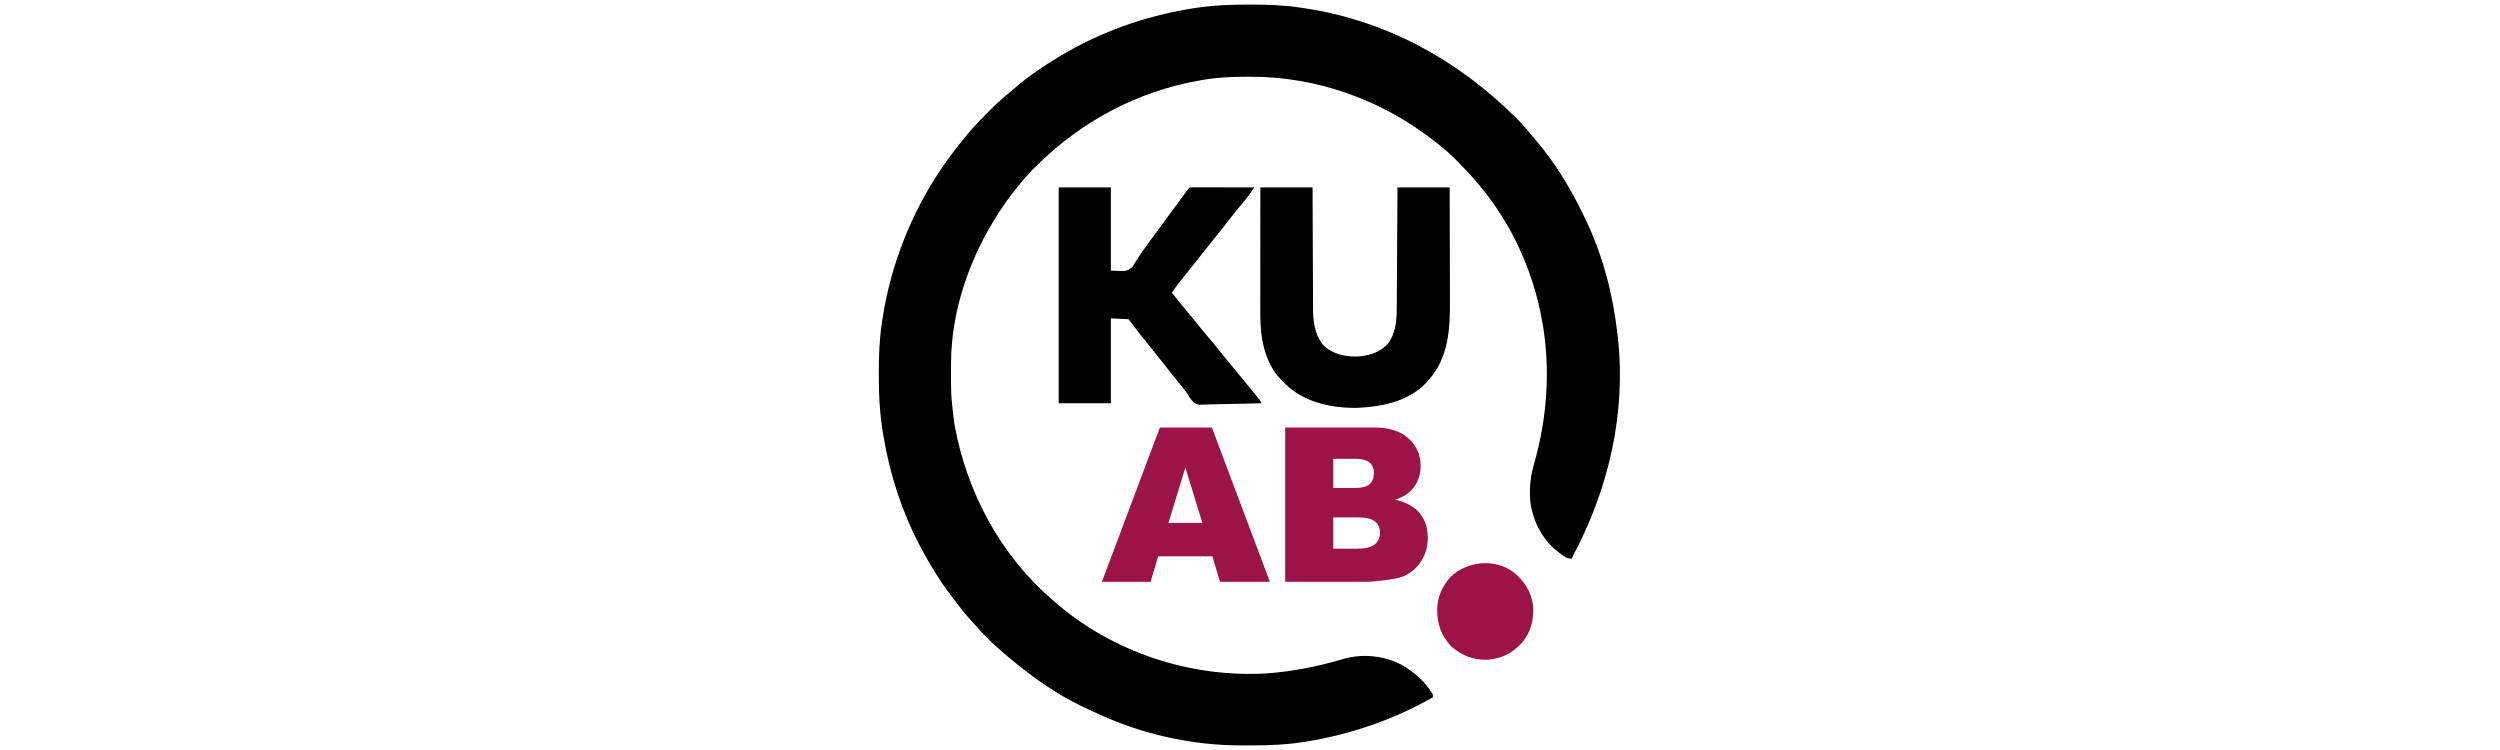 <svg version="1.1" width="2667" height="800" viewBox="2.143 4.8 807.419 800.352"
    xmlns="http://www.w3.org/2000/svg">
    <defs></defs>
    <path
        d="M0 0 C1.139 0.002 2.278 0.004 3.452 0.006 C20.978 0.053 38.09 0.652 55.438 3.312 C56.611 3.484 57.785 3.656 58.994 3.833 C145.752 16.734 222.224 58.44 284.125 119.812 C285.444 121.112 285.444 121.112 286.789 122.437 C292.775 128.415 298.161 134.706 303.438 141.312 C304.301 142.34 305.17 143.363 306.047 144.379 C326.374 168.081 343.089 195.37 356.558 223.484 C357.401 225.236 358.264 226.978 359.129 228.719 C377.745 267.074 388.587 309.072 393.438 351.312 C393.555 352.307 393.672 353.302 393.792 354.328 C403.086 436.868 383.687 518.819 344.438 591.312 C338.413 591.312 335.101 587.88 330.438 584.312 C329.752 583.796 329.066 583.279 328.359 582.746 C312.829 570.151 302.74 550.04 300.438 530.312 C299.312 516.354 300.527 503.688 304.438 490.312 C328.713 405.257 321.119 316.859 277.915 238.903 C268.762 222.882 258.291 207.459 246.438 193.312 C245.75 192.475 245.75 192.475 245.049 191.621 C238.07 183.135 230.554 175.23 222.812 167.438 C221.954 166.57 221.096 165.702 220.211 164.808 C214.263 158.889 208.024 153.509 201.438 148.312 C200.705 147.731 199.973 147.15 199.218 146.552 C142.455 101.884 73.263 76.727 0.875 77 C-0.133 77.002 -1.141 77.004 -2.18 77.006 C-17.829 77.053 -33.111 77.632 -48.562 80.312 C-49.579 80.484 -50.595 80.656 -51.643 80.833 C-118.83 92.471 -178.744 124.555 -226.938 172.438 C-227.853 173.344 -228.768 174.25 -229.712 175.183 C-235.753 181.254 -241.247 187.601 -246.562 194.312 C-247.163 195.054 -247.764 195.795 -248.383 196.559 C-257.347 207.623 -265.267 219.088 -272.562 231.312 C-272.952 231.958 -273.342 232.603 -273.743 233.269 C-300.227 277.44 -317.515 330.127 -317.766 381.973 C-317.776 383.442 -317.776 383.442 -317.787 384.941 C-318.022 415.253 -318.022 415.253 -314.562 445.312 C-314.364 446.45 -314.165 447.588 -313.96 448.76 C-301.175 520.042 -264.928 587.936 -209.562 635.312 C-208.65 636.114 -207.737 636.916 -206.797 637.742 C-145.368 691.292 -62.104 718.613 19.055 713.812 C46.711 711.824 73.583 706.5 100.132 698.585 C121.377 692.341 144.474 694.704 164.055 705.168 C176.586 712.554 189.232 723.467 196.438 736.312 C196.438 737.303 196.438 738.293 196.438 739.312 C154.579 763.223 109.099 778.762 61.562 786.562 C60.651 786.714 59.739 786.865 58.799 787.02 C40.577 789.846 22.461 790.661 4.038 790.628 C0.403 790.625 -3.231 790.649 -6.865 790.674 C-60.869 790.82 -115.53 778.548 -164.338 755.361 C-166.491 754.346 -168.656 753.366 -170.828 752.395 C-195.679 741.19 -219.192 726.196 -240.562 709.312 C-241.367 708.687 -242.171 708.062 -243 707.418 C-260.626 693.549 -278.119 678.46 -292.738 661.41 C-293.982 659.98 -295.252 658.571 -296.543 657.184 C-303.214 650.002 -309.096 642.286 -314.963 634.447 C-316.44 632.475 -317.928 630.513 -319.418 628.551 C-330.86 613.359 -340.68 597.113 -349.562 580.312 C-350.032 579.43 -350.501 578.548 -350.984 577.639 C-370.253 541.114 -382.92 501.837 -389.812 461.188 C-389.938 460.461 -390.063 459.734 -390.191 458.985 C-393.771 437.974 -394.946 417.11 -394.875 395.812 C-394.873 394.675 -394.871 393.538 -394.869 392.366 C-394.821 374.506 -394.234 356.999 -391.562 339.312 C-391.391 338.156 -391.219 336.999 -391.042 335.807 C-380.188 264.906 -350.07 198.153 -304.083 143.142 C-302.702 141.48 -301.344 139.802 -299.992 138.117 C-293.027 129.576 -285.267 121.804 -277.5 114 C-276.945 113.44 -276.39 112.88 -275.819 112.303 C-268.722 105.154 -261.453 98.586 -253.562 92.312 C-252.461 91.378 -251.364 90.436 -250.277 89.484 C-235.817 76.875 -219.967 66.216 -203.562 56.312 C-202.755 55.824 -201.948 55.336 -201.116 54.833 C-158.59 29.339 -111.758 12.595 -62.875 4.562 C-61.678 4.364 -60.481 4.165 -59.247 3.96 C-39.539 0.871 -19.93 -0.067 0 0 Z "
        fill="#000000" transform="translate(404.562,9.688)"></path>
    <path
        d="M 201.668 204.83 C 220.049 204.83 238.43 204.83 257.369 204.83 C 257.369 234.116 257.369 263.401 257.369 293.574 C 274.556 294.451 274.556 294.451 280.347 289.624 C 281.687 287.714 281.687 287.714 282.8 285.608 C 283.269 284.889 283.738 284.171 284.222 283.43 C 285.205 281.924 286.164 280.402 287.1 278.866 C 289.403 275.168 292.017 271.706 294.601 268.202 C 295.625 266.778 296.648 265.353 297.669 263.927 C 302.498 257.207 307.428 250.562 312.346 243.907 C 315.108 240.167 317.865 236.424 320.622 232.681 C 321.426 231.589 321.426 231.589 322.247 230.476 C 325.156 226.529 328.063 222.581 330.966 218.63 C 331.88 217.388 331.88 217.388 332.812 216.12 C 333.988 214.522 335.163 212.922 336.338 211.323 C 336.863 210.609 337.388 209.895 337.929 209.16 C 338.394 208.527 338.858 207.895 339.337 207.243 C 340.448 205.774 340.448 205.774 341.392 204.83 C 343.535 204.741 345.681 204.719 347.825 204.723 C 348.834 204.723 348.834 204.723 349.863 204.723 C 352.095 204.723 354.327 204.731 356.56 204.738 C 358.104 204.74 359.647 204.741 361.191 204.742 C 365.262 204.746 369.333 204.755 373.404 204.765 C 377.555 204.775 381.707 204.779 385.858 204.784 C 394.008 204.794 402.159 204.81 410.31 204.83 C 409.432 206.167 408.552 207.502 407.67 208.836 C 406.935 209.952 406.935 209.952 406.185 211.09 C 403.776 214.589 401.069 217.812 398.332 221.057 C 397.16 222.462 395.99 223.868 394.821 225.275 C 394.246 225.967 393.672 226.658 393.08 227.37 C 390.695 230.266 388.369 233.206 386.059 236.162 C 385.64 236.697 385.222 237.232 384.791 237.784 C 383.54 239.386 382.292 240.99 381.043 242.593 C 375.072 250.249 369.027 257.834 362.885 265.354 C 359.747 269.208 356.679 273.101 353.665 277.052 C 350.147 281.665 346.537 286.189 342.867 290.683 C 338.859 295.592 334.874 300.517 330.948 305.493 C 330.532 306.017 330.116 306.542 329.687 307.082 C 327.118 310.35 324.774 313.694 322.51 317.176 C 327.714 323.915 332.975 330.572 338.56 337.001 C 342.306 341.316 345.917 345.701 349.417 350.219 C 353.429 355.398 357.613 360.394 361.901 365.347 C 365.26 369.233 368.507 373.192 371.695 377.221 C 377.789 384.905 384.092 392.428 390.328 399.997 C 394.139 404.623 397.942 409.254 401.732 413.896 C 403.12 415.593 404.512 417.287 405.906 418.978 C 417.862 433.496 417.862 433.496 417.862 435.186 C 408.794 435.471 399.727 435.689 390.656 435.822 C 386.442 435.886 382.232 435.972 378.02 436.112 C 373.949 436.246 369.881 436.319 365.808 436.35 C 364.261 436.373 362.714 436.417 361.167 436.483 C 349.388 436.97 349.388 436.97 345.491 433.988 C 342.259 430.67 339.971 426.876 337.616 422.913 C 336.562 421.545 335.489 420.192 334.374 418.875 C 333.904 418.301 333.434 417.727 332.95 417.135 C 332.484 416.569 332.018 416.003 331.538 415.419 C 325.488 408.018 319.58 400.512 313.698 392.977 C 308.671 386.541 303.598 380.149 298.436 373.821 C 294.483 368.973 290.56 364.105 286.694 359.187 C 286.294 358.679 285.893 358.17 285.481 357.646 C 282.342 353.639 279.306 349.572 276.25 345.498 C 266.904 345.031 266.904 345.031 257.369 344.554 C 257.369 374.463 257.369 404.371 257.369 435.186 C 238.987 435.186 220.606 435.186 201.668 435.186 C 201.668 359.168 201.668 283.151 201.668 204.83 Z"
        fill="#000000" style=""></path>
    <path
        d="M 416.918 204.83 C 435.3 204.83 453.681 204.83 472.619 204.83 C 472.633 209.017 472.647 213.204 472.661 217.518 C 472.708 231.385 472.771 245.252 472.842 259.119 C 472.884 267.523 472.921 275.926 472.946 284.33 C 472.968 291.661 472.999 298.991 473.043 306.321 C 473.065 310.198 473.083 314.074 473.089 317.95 C 473.095 321.61 473.114 325.269 473.142 328.929 C 473.15 330.261 473.154 331.594 473.152 332.926 C 473.14 347.585 474.712 362.945 485.095 374.204 C 494.959 383.011 507.597 385.497 520.468 385.352 C 532.109 384.598 543.516 381.282 551.922 372.877 C 562.007 360.815 562.438 345.845 562.5 330.87 C 562.51 329.493 562.519 328.115 562.529 326.737 C 562.554 323.016 562.574 319.295 562.593 315.574 C 562.614 311.678 562.64 307.782 562.665 303.886 C 562.712 296.517 562.754 289.149 562.795 281.78 C 562.842 273.387 562.894 264.994 562.946 256.601 C 563.053 239.344 563.153 222.087 563.251 204.83 C 581.632 204.83 600.013 204.83 618.951 204.83 C 619.016 223.83 619.068 242.829 619.098 261.829 C 619.113 270.652 619.133 279.476 619.165 288.3 C 619.194 295.999 619.212 303.699 619.218 311.398 C 619.222 315.467 619.23 319.536 619.251 323.605 C 619.405 355.056 618.359 385.878 596.294 410.64 C 595.666 411.357 595.038 412.073 594.391 412.812 C 575.567 432.995 547.509 438.757 521.081 440.08 C 493.958 440.62 464.66 434.627 444.445 415.466 C 443.126 414.183 441.822 412.884 440.52 411.584 C 439.889 410.963 439.257 410.342 438.606 409.703 C 420.829 390.918 416.748 364.077 416.811 339.337 C 416.811 337.867 416.811 336.396 416.811 334.925 C 416.81 330.954 416.816 326.983 416.823 323.013 C 416.828 318.855 416.829 314.697 416.83 310.539 C 416.833 302.675 416.841 294.811 416.85 286.948 C 416.861 277.991 416.866 269.034 416.871 260.077 C 416.881 241.662 416.898 223.246 416.918 204.83 Z"
        fill="#000000" style=""></path>
    <path
        d="M0 0 C11.904 9.561 19.307 20.763 21.461 35.977 C22.481 51.084 19.17 64.67 9.148 76.227 C-1.35 87.316 -12.743 92.974 -28.066 93.941 C-42.589 94.088 -54.622 89.455 -65.539 79.977 C-76.603 68.461 -80.974 55.963 -80.903 40.271 C-80.607 26.692 -75.509 15.393 -66.477 5.289 C-48.458 -11.44 -20.295 -14.322 0 0 Z "
        fill="#9C1447" transform="translate(686.539,615.023)"></path>
    <path
        d="M 365.732 598.547 L 307.782 598.547 L 299.809 625.725 L 247.812 625.725 L 309.691 461.086 L 365.17 461.086 L 427.05 625.725 L 373.817 625.725 L 365.732 598.547 Z M 355.063 562.947 L 336.869 503.762 L 318.788 562.947 L 355.063 562.947 Z M 443.42 461.086 L 538.655 461.086 C 554.527 461.086 566.712 465.017 575.21 472.878 C 583.708 480.739 587.956 490.473 587.956 502.078 C 587.956 511.811 584.924 520.158 578.86 527.121 C 574.817 531.763 568.902 535.432 561.116 538.127 C 572.946 540.972 581.649 545.858 587.226 552.783 C 592.804 559.708 595.593 568.412 595.593 578.894 C 595.593 587.429 593.609 595.103 589.641 601.916 C 585.673 608.729 580.245 614.12 573.357 618.088 C 569.089 620.559 562.65 622.356 554.04 623.479 C 542.586 624.976 534.987 625.725 531.243 625.725 L 443.42 625.725 L 443.42 461.086 Z M 494.743 525.662 L 516.868 525.662 C 524.804 525.662 530.326 524.295 533.432 521.562 C 536.54 518.829 538.093 514.88 538.093 509.714 C 538.093 504.923 536.54 501.179 533.432 498.484 C 530.326 495.789 524.916 494.441 517.204 494.441 L 494.743 494.441 L 494.743 525.662 Z M 494.743 590.349 L 520.686 590.349 C 529.446 590.349 535.623 588.795 539.216 585.688 C 542.81 582.581 544.607 578.407 544.607 573.166 C 544.607 568.3 542.829 564.388 539.272 561.431 C 535.716 558.474 529.484 556.995 520.574 556.995 L 494.743 556.995 L 494.743 590.349 Z"
        style="fill: rgb(156, 20, 71);"></path>
    <path transform="matrix(1, 0, 0, 1, -26.058, 60.089)" style="fill: rgb(156, 20, 71);"></path>
</svg>